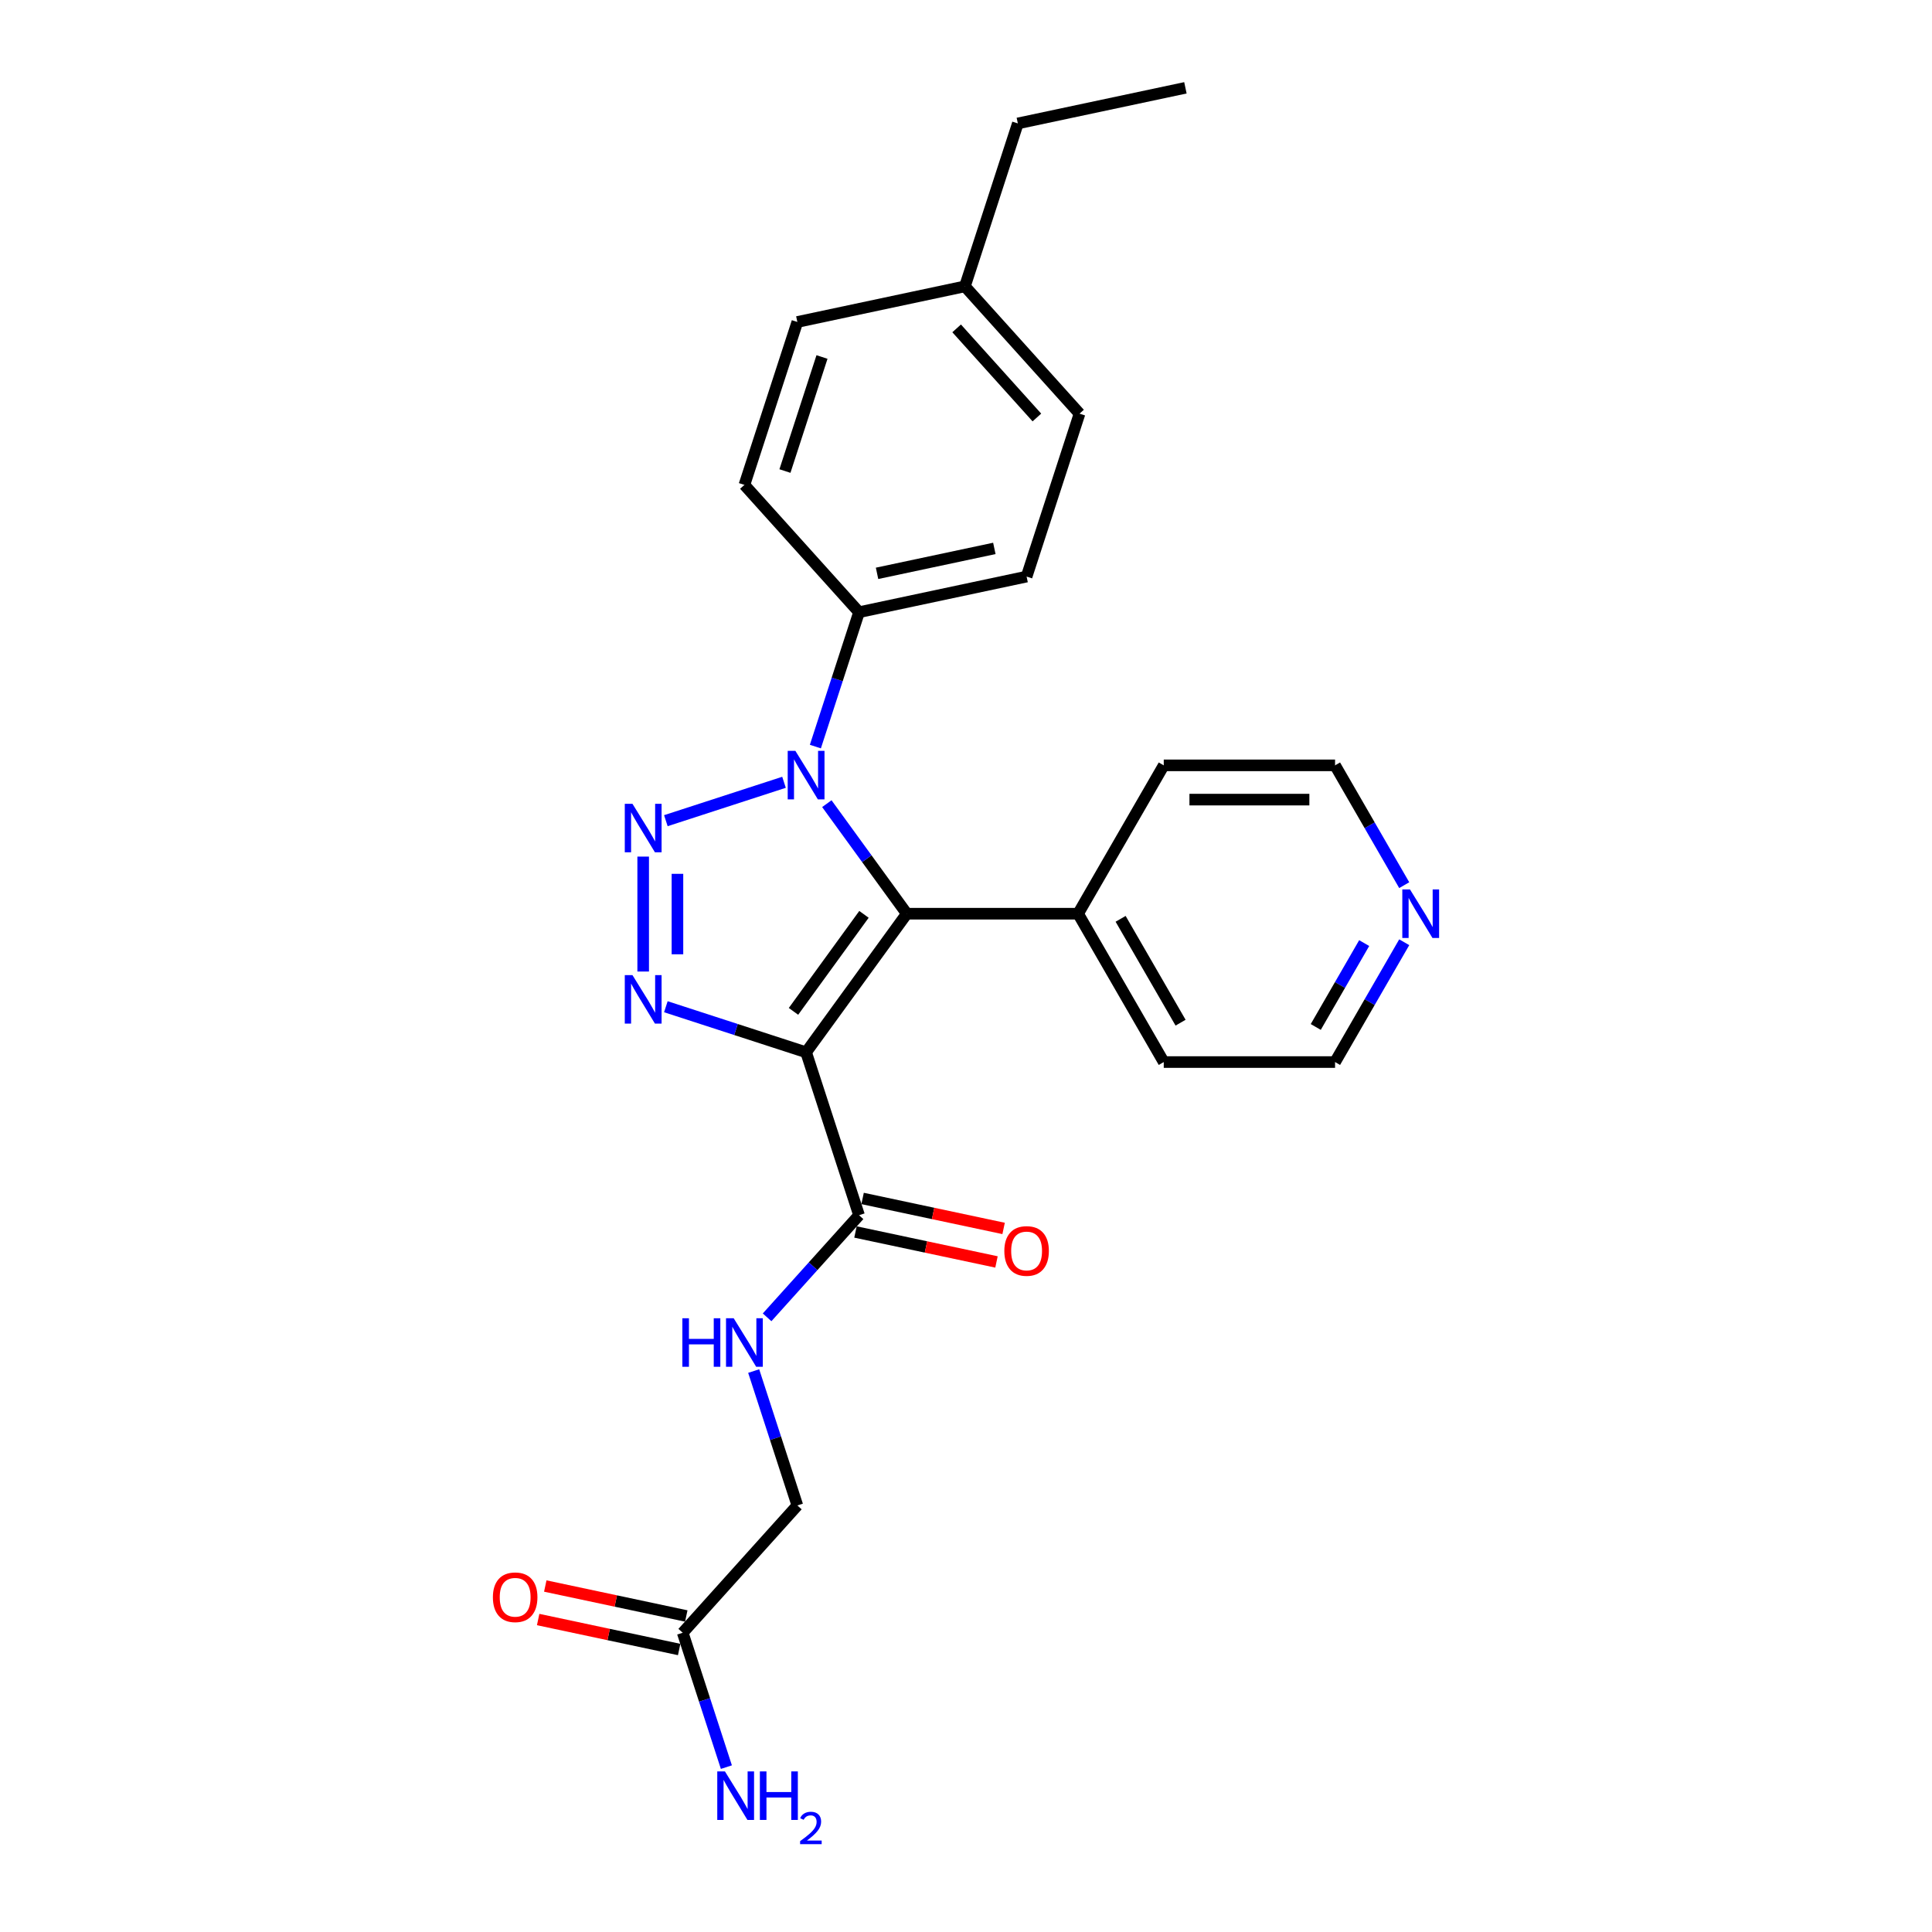 <?xml version='1.0' encoding='iso-8859-1'?>
<svg version='1.1' baseProfile='full'
              xmlns='http://www.w3.org/2000/svg'
                      xmlns:rdkit='http://www.rdkit.org/xml'
                      xmlns:xlink='http://www.w3.org/1999/xlink'
                  xml:space='preserve'
width='1000px' height='1000px' viewBox='0 0 1000 1000'>
<!-- END OF HEADER -->
<rect style='opacity:1.0;fill:#FFFFFF;stroke:none' width='1000' height='1000' x='0' y='0'> </rect>
<path class='bond-1' d='M 417.237,544.667 L 469.355,472.933' style='fill:none;fill-rule:evenodd;stroke:#000000;stroke-width:6px;stroke-linecap:butt;stroke-linejoin:miter;stroke-opacity:1' />
<path class='bond-1' d='M 410.708,523.483 L 447.191,473.27' style='fill:none;fill-rule:evenodd;stroke:#000000;stroke-width:6px;stroke-linecap:butt;stroke-linejoin:miter;stroke-opacity:1' />
<path class='bond-3' d='M 417.237,544.667 L 380.943,532.874' style='fill:none;fill-rule:evenodd;stroke:#000000;stroke-width:6px;stroke-linecap:butt;stroke-linejoin:miter;stroke-opacity:1' />
<path class='bond-3' d='M 380.943,532.874 L 344.649,521.081' style='fill:none;fill-rule:evenodd;stroke:#0000FF;stroke-width:6px;stroke-linecap:butt;stroke-linejoin:miter;stroke-opacity:1' />
<path class='bond-4' d='M 417.237,544.667 L 444.637,628.994' style='fill:none;fill-rule:evenodd;stroke:#000000;stroke-width:6px;stroke-linecap:butt;stroke-linejoin:miter;stroke-opacity:1' />
<path class='bond-0' d='M 332.91,443.372 L 332.91,502.864' style='fill:none;fill-rule:evenodd;stroke:#0000FF;stroke-width:6px;stroke-linecap:butt;stroke-linejoin:miter;stroke-opacity:1' />
<path class='bond-0' d='M 350.643,452.296 L 350.643,493.94' style='fill:none;fill-rule:evenodd;stroke:#0000FF;stroke-width:6px;stroke-linecap:butt;stroke-linejoin:miter;stroke-opacity:1' />
<path class='bond-25' d='M 344.649,424.785 L 405.807,404.914' style='fill:none;fill-rule:evenodd;stroke:#0000FF;stroke-width:6px;stroke-linecap:butt;stroke-linejoin:miter;stroke-opacity:1' />
<path class='bond-2' d='M 469.355,472.933 L 448.662,444.453' style='fill:none;fill-rule:evenodd;stroke:#000000;stroke-width:6px;stroke-linecap:butt;stroke-linejoin:miter;stroke-opacity:1' />
<path class='bond-2' d='M 448.662,444.453 L 427.97,415.972' style='fill:none;fill-rule:evenodd;stroke:#0000FF;stroke-width:6px;stroke-linecap:butt;stroke-linejoin:miter;stroke-opacity:1' />
<path class='bond-7' d='M 469.355,472.933 L 558.022,472.933' style='fill:none;fill-rule:evenodd;stroke:#000000;stroke-width:6px;stroke-linecap:butt;stroke-linejoin:miter;stroke-opacity:1' />
<path class='bond-5' d='M 422.037,386.428 L 433.337,351.65' style='fill:none;fill-rule:evenodd;stroke:#0000FF;stroke-width:6px;stroke-linecap:butt;stroke-linejoin:miter;stroke-opacity:1' />
<path class='bond-5' d='M 433.337,351.65 L 444.637,316.872' style='fill:none;fill-rule:evenodd;stroke:#000000;stroke-width:6px;stroke-linecap:butt;stroke-linejoin:miter;stroke-opacity:1' />
<path class='bond-6' d='M 444.637,628.994 L 420.842,655.422' style='fill:none;fill-rule:evenodd;stroke:#000000;stroke-width:6px;stroke-linecap:butt;stroke-linejoin:miter;stroke-opacity:1' />
<path class='bond-6' d='M 420.842,655.422 L 397.047,681.849' style='fill:none;fill-rule:evenodd;stroke:#0000FF;stroke-width:6px;stroke-linecap:butt;stroke-linejoin:miter;stroke-opacity:1' />
<path class='bond-9' d='M 442.794,637.667 L 479.287,645.424' style='fill:none;fill-rule:evenodd;stroke:#000000;stroke-width:6px;stroke-linecap:butt;stroke-linejoin:miter;stroke-opacity:1' />
<path class='bond-9' d='M 479.287,645.424 L 515.78,653.181' style='fill:none;fill-rule:evenodd;stroke:#FF0000;stroke-width:6px;stroke-linecap:butt;stroke-linejoin:miter;stroke-opacity:1' />
<path class='bond-9' d='M 446.481,620.321 L 482.974,628.078' style='fill:none;fill-rule:evenodd;stroke:#000000;stroke-width:6px;stroke-linecap:butt;stroke-linejoin:miter;stroke-opacity:1' />
<path class='bond-9' d='M 482.974,628.078 L 519.467,635.835' style='fill:none;fill-rule:evenodd;stroke:#FF0000;stroke-width:6px;stroke-linecap:butt;stroke-linejoin:miter;stroke-opacity:1' />
<path class='bond-12' d='M 444.637,316.872 L 531.367,298.437' style='fill:none;fill-rule:evenodd;stroke:#000000;stroke-width:6px;stroke-linecap:butt;stroke-linejoin:miter;stroke-opacity:1' />
<path class='bond-12' d='M 453.96,296.761 L 514.67,283.857' style='fill:none;fill-rule:evenodd;stroke:#000000;stroke-width:6px;stroke-linecap:butt;stroke-linejoin:miter;stroke-opacity:1' />
<path class='bond-13' d='M 444.637,316.872 L 385.307,250.98' style='fill:none;fill-rule:evenodd;stroke:#000000;stroke-width:6px;stroke-linecap:butt;stroke-linejoin:miter;stroke-opacity:1' />
<path class='bond-14' d='M 390.107,709.659 L 401.407,744.437' style='fill:none;fill-rule:evenodd;stroke:#0000FF;stroke-width:6px;stroke-linecap:butt;stroke-linejoin:miter;stroke-opacity:1' />
<path class='bond-14' d='M 401.407,744.437 L 412.707,779.215' style='fill:none;fill-rule:evenodd;stroke:#000000;stroke-width:6px;stroke-linecap:butt;stroke-linejoin:miter;stroke-opacity:1' />
<path class='bond-21' d='M 558.022,472.933 L 602.356,396.145' style='fill:none;fill-rule:evenodd;stroke:#000000;stroke-width:6px;stroke-linecap:butt;stroke-linejoin:miter;stroke-opacity:1' />
<path class='bond-22' d='M 558.022,472.933 L 602.356,549.721' style='fill:none;fill-rule:evenodd;stroke:#000000;stroke-width:6px;stroke-linecap:butt;stroke-linejoin:miter;stroke-opacity:1' />
<path class='bond-22' d='M 580.03,475.585 L 611.063,529.337' style='fill:none;fill-rule:evenodd;stroke:#000000;stroke-width:6px;stroke-linecap:butt;stroke-linejoin:miter;stroke-opacity:1' />
<path class='bond-8' d='M 353.377,845.107 L 412.707,779.215' style='fill:none;fill-rule:evenodd;stroke:#000000;stroke-width:6px;stroke-linecap:butt;stroke-linejoin:miter;stroke-opacity:1' />
<path class='bond-11' d='M 355.22,836.434 L 318.727,828.677' style='fill:none;fill-rule:evenodd;stroke:#000000;stroke-width:6px;stroke-linecap:butt;stroke-linejoin:miter;stroke-opacity:1' />
<path class='bond-11' d='M 318.727,828.677 L 282.234,820.921' style='fill:none;fill-rule:evenodd;stroke:#FF0000;stroke-width:6px;stroke-linecap:butt;stroke-linejoin:miter;stroke-opacity:1' />
<path class='bond-11' d='M 351.533,853.78 L 315.04,846.023' style='fill:none;fill-rule:evenodd;stroke:#000000;stroke-width:6px;stroke-linecap:butt;stroke-linejoin:miter;stroke-opacity:1' />
<path class='bond-11' d='M 315.04,846.023 L 278.547,838.267' style='fill:none;fill-rule:evenodd;stroke:#FF0000;stroke-width:6px;stroke-linecap:butt;stroke-linejoin:miter;stroke-opacity:1' />
<path class='bond-15' d='M 353.377,845.107 L 364.677,879.885' style='fill:none;fill-rule:evenodd;stroke:#000000;stroke-width:6px;stroke-linecap:butt;stroke-linejoin:miter;stroke-opacity:1' />
<path class='bond-15' d='M 364.677,879.885 L 375.977,914.663' style='fill:none;fill-rule:evenodd;stroke:#0000FF;stroke-width:6px;stroke-linecap:butt;stroke-linejoin:miter;stroke-opacity:1' />
<path class='bond-10' d='M 726.828,487.705 L 708.926,518.713' style='fill:none;fill-rule:evenodd;stroke:#0000FF;stroke-width:6px;stroke-linecap:butt;stroke-linejoin:miter;stroke-opacity:1' />
<path class='bond-10' d='M 708.926,518.713 L 691.023,549.721' style='fill:none;fill-rule:evenodd;stroke:#000000;stroke-width:6px;stroke-linecap:butt;stroke-linejoin:miter;stroke-opacity:1' />
<path class='bond-10' d='M 706.1,488.141 L 693.568,509.847' style='fill:none;fill-rule:evenodd;stroke:#0000FF;stroke-width:6px;stroke-linecap:butt;stroke-linejoin:miter;stroke-opacity:1' />
<path class='bond-10' d='M 693.568,509.847 L 681.036,531.552' style='fill:none;fill-rule:evenodd;stroke:#000000;stroke-width:6px;stroke-linecap:butt;stroke-linejoin:miter;stroke-opacity:1' />
<path class='bond-26' d='M 726.828,458.161 L 708.926,427.153' style='fill:none;fill-rule:evenodd;stroke:#0000FF;stroke-width:6px;stroke-linecap:butt;stroke-linejoin:miter;stroke-opacity:1' />
<path class='bond-26' d='M 708.926,427.153 L 691.023,396.145' style='fill:none;fill-rule:evenodd;stroke:#000000;stroke-width:6px;stroke-linecap:butt;stroke-linejoin:miter;stroke-opacity:1' />
<path class='bond-17' d='M 531.367,298.437 L 558.767,214.11' style='fill:none;fill-rule:evenodd;stroke:#000000;stroke-width:6px;stroke-linecap:butt;stroke-linejoin:miter;stroke-opacity:1' />
<path class='bond-16' d='M 385.307,250.98 L 412.707,166.652' style='fill:none;fill-rule:evenodd;stroke:#000000;stroke-width:6px;stroke-linecap:butt;stroke-linejoin:miter;stroke-opacity:1' />
<path class='bond-16' d='M 406.283,243.811 L 425.462,184.781' style='fill:none;fill-rule:evenodd;stroke:#000000;stroke-width:6px;stroke-linecap:butt;stroke-linejoin:miter;stroke-opacity:1' />
<path class='bond-18' d='M 412.707,166.652 L 499.437,148.217' style='fill:none;fill-rule:evenodd;stroke:#000000;stroke-width:6px;stroke-linecap:butt;stroke-linejoin:miter;stroke-opacity:1' />
<path class='bond-27' d='M 558.767,214.11 L 499.437,148.217' style='fill:none;fill-rule:evenodd;stroke:#000000;stroke-width:6px;stroke-linecap:butt;stroke-linejoin:miter;stroke-opacity:1' />
<path class='bond-27' d='M 536.689,216.092 L 495.158,169.967' style='fill:none;fill-rule:evenodd;stroke:#000000;stroke-width:6px;stroke-linecap:butt;stroke-linejoin:miter;stroke-opacity:1' />
<path class='bond-23' d='M 499.437,148.217 L 526.836,63.889' style='fill:none;fill-rule:evenodd;stroke:#000000;stroke-width:6px;stroke-linecap:butt;stroke-linejoin:miter;stroke-opacity:1' />
<path class='bond-19' d='M 691.023,396.145 L 602.356,396.145' style='fill:none;fill-rule:evenodd;stroke:#000000;stroke-width:6px;stroke-linecap:butt;stroke-linejoin:miter;stroke-opacity:1' />
<path class='bond-19' d='M 677.723,413.879 L 615.656,413.879' style='fill:none;fill-rule:evenodd;stroke:#000000;stroke-width:6px;stroke-linecap:butt;stroke-linejoin:miter;stroke-opacity:1' />
<path class='bond-20' d='M 691.023,549.721 L 602.356,549.721' style='fill:none;fill-rule:evenodd;stroke:#000000;stroke-width:6px;stroke-linecap:butt;stroke-linejoin:miter;stroke-opacity:1' />
<path class='bond-24' d='M 526.836,63.889 L 613.566,45.455' style='fill:none;fill-rule:evenodd;stroke:#000000;stroke-width:6px;stroke-linecap:butt;stroke-linejoin:miter;stroke-opacity:1' />
<path  class='atom-1' d='M 327.359 416.044
L 335.588 429.345
Q 336.403 430.657, 337.716 433.033
Q 339.028 435.409, 339.099 435.551
L 339.099 416.044
L 342.433 416.044
L 342.433 441.155
L 338.992 441.155
L 330.161 426.614
Q 329.133 424.911, 328.033 422.96
Q 326.969 421.01, 326.65 420.407
L 326.65 441.155
L 323.387 441.155
L 323.387 416.044
L 327.359 416.044
' fill='#0000FF'/>
<path  class='atom-3' d='M 411.687 388.645
L 419.915 401.945
Q 420.731 403.257, 422.043 405.633
Q 423.356 408.01, 423.426 408.152
L 423.426 388.645
L 426.76 388.645
L 426.76 413.755
L 423.32 413.755
L 414.489 399.214
Q 413.46 397.511, 412.361 395.561
Q 411.297 393.61, 410.978 393.007
L 410.978 413.755
L 407.715 413.755
L 407.715 388.645
L 411.687 388.645
' fill='#0000FF'/>
<path  class='atom-4' d='M 327.359 504.712
L 335.588 518.012
Q 336.403 519.324, 337.716 521.7
Q 339.028 524.077, 339.099 524.219
L 339.099 504.712
L 342.433 504.712
L 342.433 529.822
L 338.992 529.822
L 330.161 515.281
Q 329.133 513.578, 328.033 511.628
Q 326.969 509.677, 326.65 509.074
L 326.65 529.822
L 323.387 529.822
L 323.387 504.712
L 327.359 504.712
' fill='#0000FF'/>
<path  class='atom-7' d='M 353.192 682.332
L 356.597 682.332
L 356.597 693.007
L 369.436 693.007
L 369.436 682.332
L 372.841 682.332
L 372.841 707.442
L 369.436 707.442
L 369.436 695.845
L 356.597 695.845
L 356.597 707.442
L 353.192 707.442
L 353.192 682.332
' fill='#0000FF'/>
<path  class='atom-7' d='M 379.757 682.332
L 387.985 695.632
Q 388.801 696.944, 390.113 699.32
Q 391.425 701.697, 391.496 701.838
L 391.496 682.332
L 394.83 682.332
L 394.83 707.442
L 391.39 707.442
L 382.558 692.901
Q 381.53 691.198, 380.43 689.248
Q 379.366 687.297, 379.047 686.694
L 379.047 707.442
L 375.784 707.442
L 375.784 682.332
L 379.757 682.332
' fill='#0000FF'/>
<path  class='atom-10' d='M 519.84 647.5
Q 519.84 641.471, 522.819 638.102
Q 525.799 634.732, 531.367 634.732
Q 536.935 634.732, 539.914 638.102
Q 542.894 641.471, 542.894 647.5
Q 542.894 653.601, 539.879 657.076
Q 536.864 660.517, 531.367 660.517
Q 525.834 660.517, 522.819 657.076
Q 519.84 653.636, 519.84 647.5
M 531.367 657.679
Q 535.197 657.679, 537.254 655.126
Q 539.347 652.537, 539.347 647.5
Q 539.347 642.57, 537.254 640.088
Q 535.197 637.569, 531.367 637.569
Q 527.536 637.569, 525.444 640.052
Q 523.387 642.535, 523.387 647.5
Q 523.387 652.572, 525.444 655.126
Q 527.536 657.679, 531.367 657.679
' fill='#FF0000'/>
<path  class='atom-11' d='M 729.806 460.378
L 738.034 473.678
Q 738.85 474.99, 740.162 477.367
Q 741.475 479.743, 741.546 479.885
L 741.546 460.378
L 744.88 460.378
L 744.88 485.489
L 741.439 485.489
L 732.608 470.947
Q 731.58 469.245, 730.48 467.294
Q 729.416 465.343, 729.097 464.74
L 729.097 485.489
L 725.834 485.489
L 725.834 460.378
L 729.806 460.378
' fill='#0000FF'/>
<path  class='atom-12' d='M 255.12 826.743
Q 255.12 820.714, 258.1 817.344
Q 261.079 813.975, 266.647 813.975
Q 272.215 813.975, 275.195 817.344
Q 278.174 820.714, 278.174 826.743
Q 278.174 832.844, 275.159 836.319
Q 272.145 839.76, 266.647 839.76
Q 261.114 839.76, 258.1 836.319
Q 255.12 832.879, 255.12 826.743
M 266.647 836.922
Q 270.478 836.922, 272.535 834.369
Q 274.627 831.78, 274.627 826.743
Q 274.627 821.813, 272.535 819.331
Q 270.478 816.812, 266.647 816.812
Q 262.817 816.812, 260.724 819.295
Q 258.667 821.778, 258.667 826.743
Q 258.667 831.815, 260.724 834.369
Q 262.817 836.922, 266.647 836.922
' fill='#FF0000'/>
<path  class='atom-16' d='M 375.226 916.88
L 383.454 930.18
Q 384.27 931.492, 385.582 933.868
Q 386.895 936.245, 386.966 936.386
L 386.966 916.88
L 390.299 916.88
L 390.299 941.99
L 386.859 941.99
L 378.028 927.449
Q 376.999 925.746, 375.9 923.796
Q 374.836 921.845, 374.517 921.242
L 374.517 941.99
L 371.254 941.99
L 371.254 916.88
L 375.226 916.88
' fill='#0000FF'/>
<path  class='atom-16' d='M 393.314 916.88
L 396.719 916.88
L 396.719 927.555
L 409.558 927.555
L 409.558 916.88
L 412.963 916.88
L 412.963 941.99
L 409.558 941.99
L 409.558 930.392
L 396.719 930.392
L 396.719 941.99
L 393.314 941.99
L 393.314 916.88
' fill='#0000FF'/>
<path  class='atom-16' d='M 414.18 941.109
Q 414.789 939.541, 416.24 938.675
Q 417.691 937.785, 419.704 937.785
Q 422.209 937.785, 423.614 939.143
Q 425.018 940.501, 425.018 942.912
Q 425.018 945.369, 423.192 947.663
Q 421.39 949.957, 417.644 952.673
L 425.299 952.673
L 425.299 954.545
L 414.133 954.545
L 414.133 952.977
Q 417.223 950.777, 419.049 949.138
Q 420.898 947.5, 421.788 946.025
Q 422.677 944.55, 422.677 943.029
Q 422.677 941.437, 421.881 940.547
Q 421.085 939.658, 419.704 939.658
Q 418.37 939.658, 417.481 940.196
Q 416.591 940.735, 415.959 941.928
L 414.18 941.109
' fill='#0000FF'/>
</svg>

